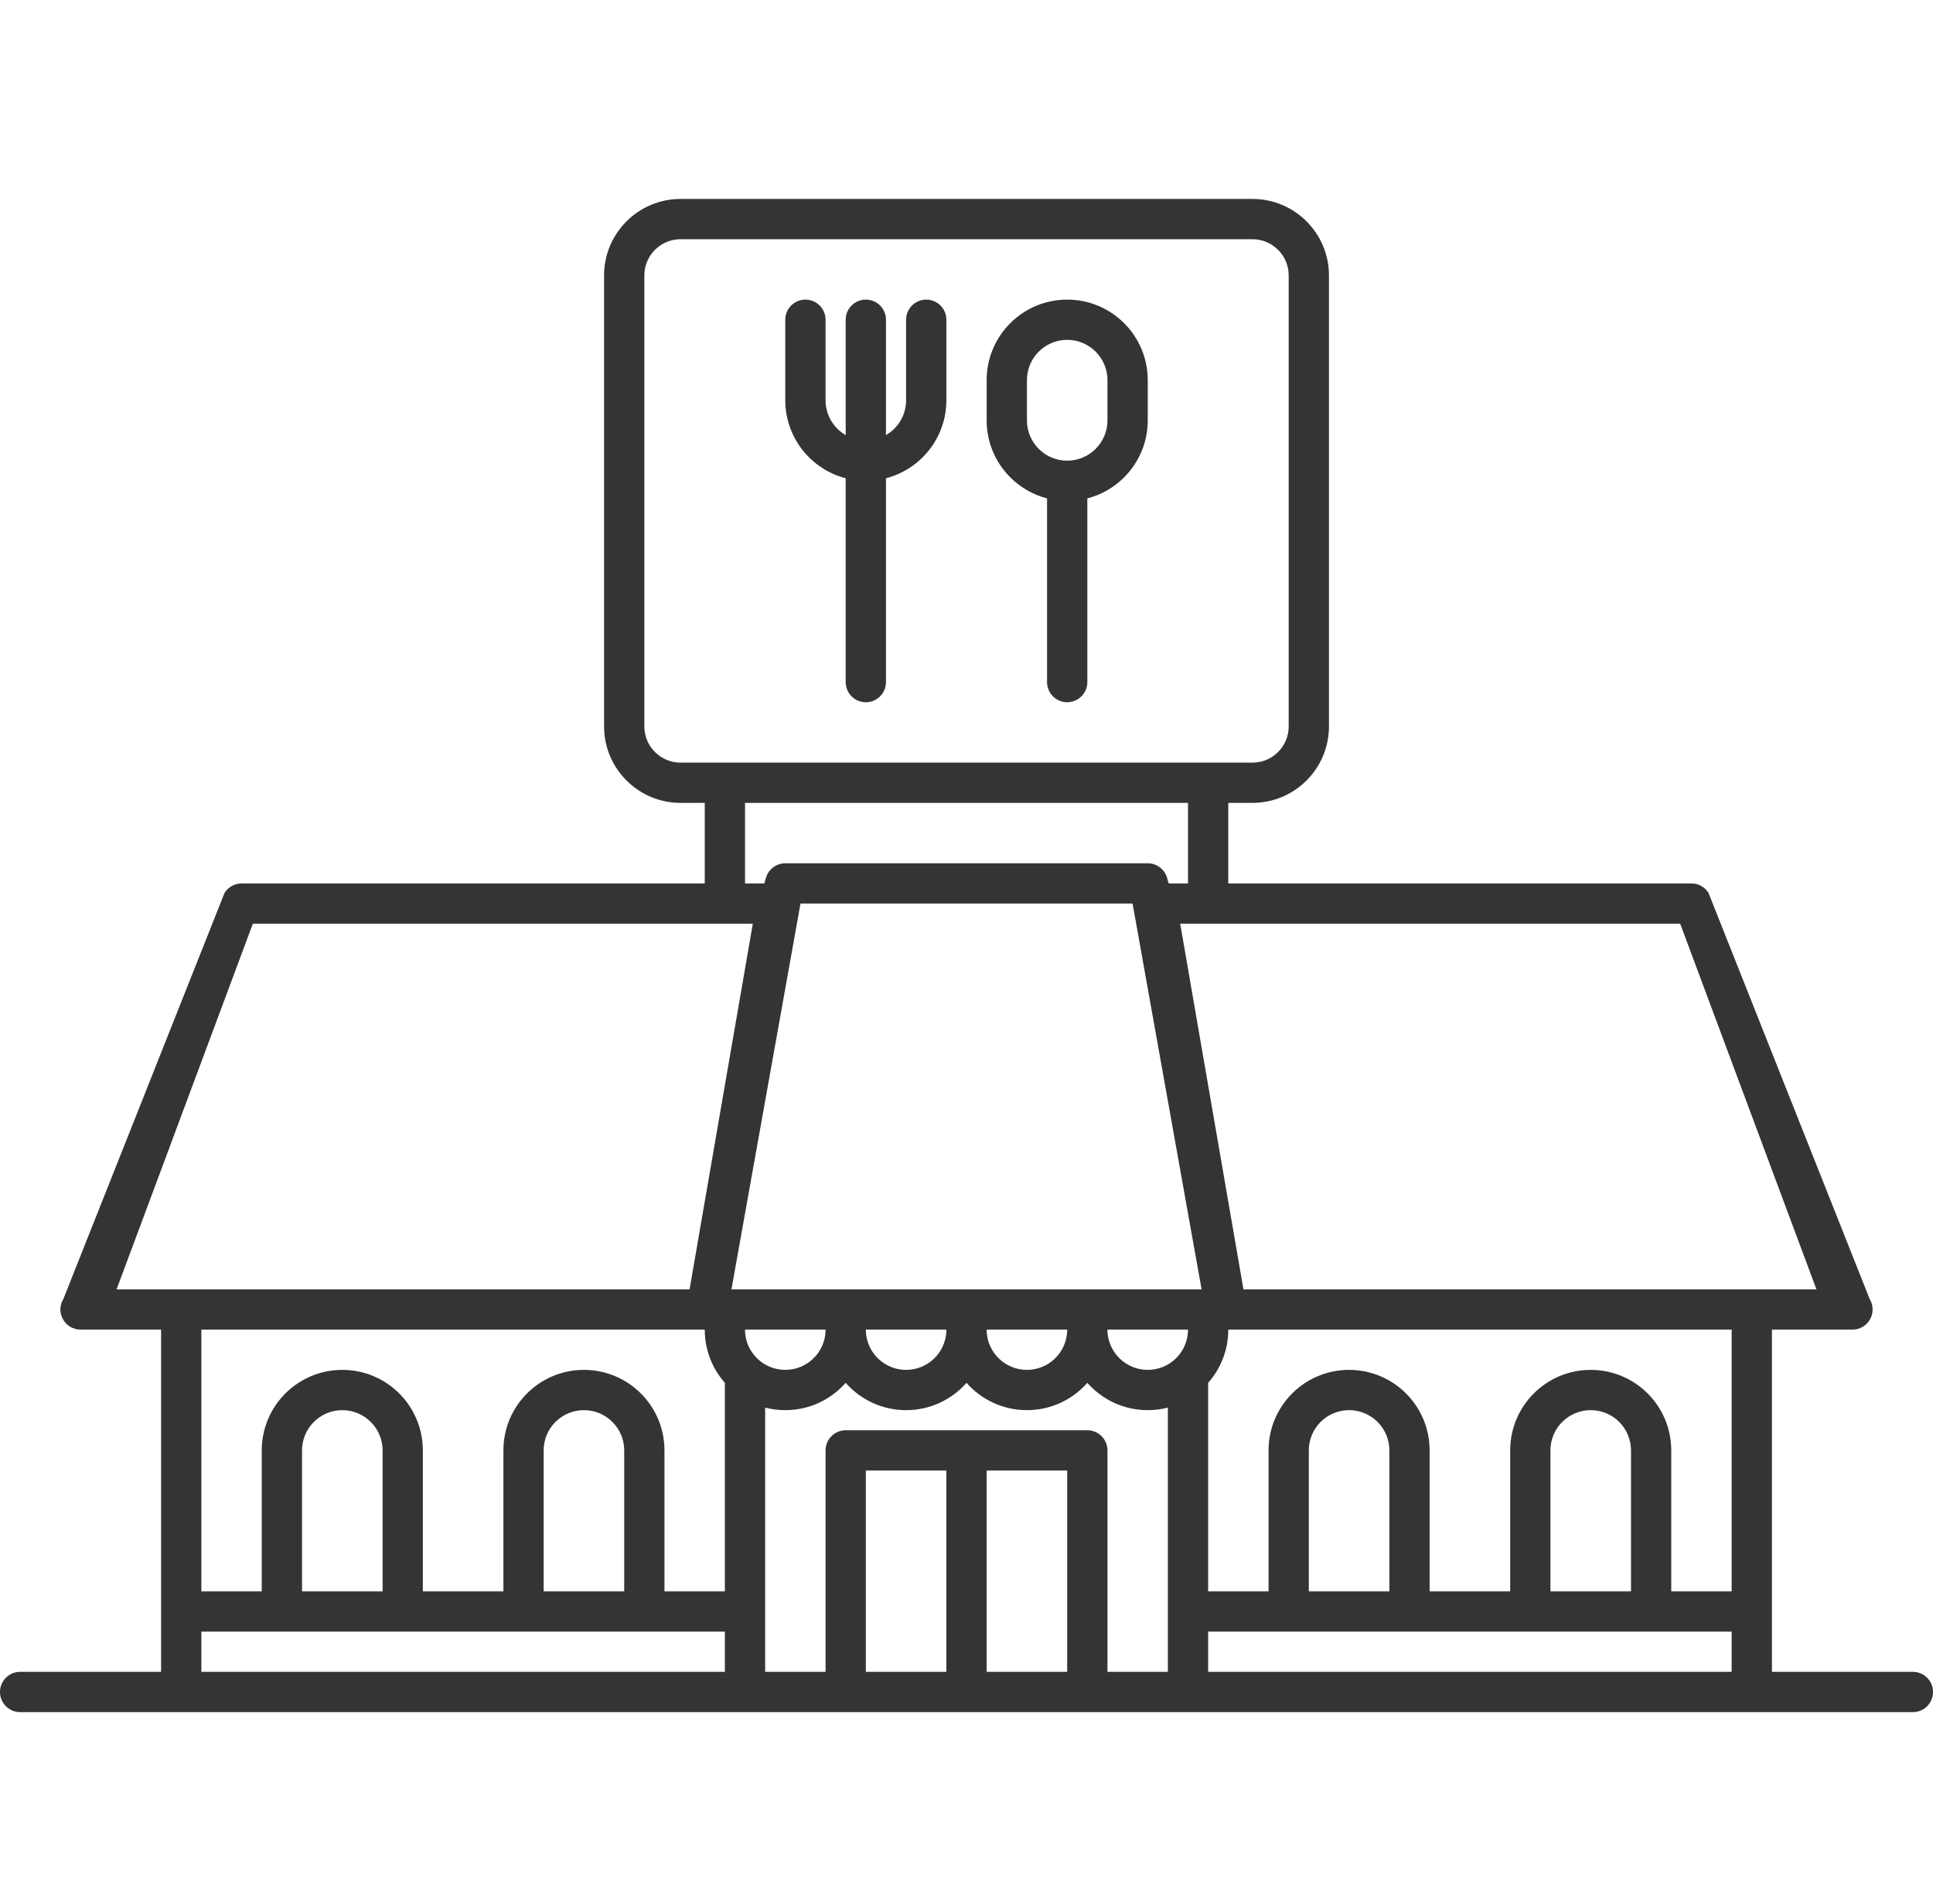 <svg width="68" height="67" viewBox="0 0 68 67" fill="none" xmlns="http://www.w3.org/2000/svg">
    <path fill-rule="evenodd" clip-rule="evenodd" d="M5.667 46.783V58.825H0.708C0.317 58.825 0 59.143 0 59.534C0 59.925 0.317 60.242 0.708 60.242H67.293C67.684 60.242 68.001 59.925 68.001 59.534C68.001 59.143 67.684 58.825 67.293 58.825H62.334V46.783H65.168C65.424 46.783 65.661 46.645 65.785 46.421C65.911 46.197 65.906 45.922 65.771 45.704L60.104 31.421C59.975 31.211 59.747 31.084 59.501 31.084H43.209V28.25H44.059C45.545 28.25 46.751 27.045 46.751 25.559V9.692C46.751 8.206 45.545 7 44.059 7H23.942C22.456 7 21.25 8.206 21.25 9.692V25.559C21.25 27.045 22.456 28.25 23.942 28.25H24.792V31.084H8.5C8.254 31.084 8.026 31.211 7.897 31.421L2.23 45.704C2.095 45.922 2.09 46.197 2.216 46.421C2.34 46.645 2.577 46.783 2.833 46.783H5.667ZM42.501 58.825H60.917V57.409H42.501V58.825ZM25.5 57.409H7.083V58.825H25.5V57.409ZM38.959 58.825H41.084V49.528C40.857 49.586 40.621 49.617 40.376 49.617C39.53 49.617 38.77 49.246 38.251 48.656C37.731 49.246 36.971 49.617 36.126 49.617C35.28 49.617 34.52 49.246 34.001 48.656C33.481 49.246 32.721 49.617 31.875 49.617C31.03 49.617 30.27 49.246 29.75 48.656C29.23 49.246 28.471 49.617 27.625 49.617C27.38 49.617 27.144 49.586 26.917 49.528V58.825H29.042V51.033C29.042 50.642 29.359 50.325 29.75 50.325H38.251C38.642 50.325 38.959 50.642 38.959 51.033V58.825ZM30.459 51.742V58.825H33.292V51.742H30.459ZM34.709 51.742V58.825H37.542V51.742H34.709ZM60.917 46.783H43.209C43.209 47.502 42.941 48.158 42.501 48.656V55.992H44.626V51.033C44.626 49.469 45.895 48.2 47.459 48.2C49.023 48.2 50.292 49.469 50.292 51.033V55.992H53.126V51.033C53.126 49.469 54.395 48.2 55.959 48.2C57.523 48.2 58.792 49.469 58.792 51.033V55.992H60.917V46.783ZM7.083 46.783V55.992H9.208V51.033C9.208 49.469 10.478 48.2 12.042 48.2C13.606 48.2 14.875 49.469 14.875 51.033V55.992H17.709V51.033C17.709 49.469 18.978 48.2 20.542 48.2C22.106 48.2 23.375 49.469 23.375 51.033V55.992H25.5V48.656C25.06 48.158 24.792 47.502 24.792 46.783H7.083ZM48.876 55.992V51.033C48.876 50.252 48.241 49.617 47.459 49.617C46.677 49.617 46.042 50.252 46.042 51.033V55.992H48.876ZM57.376 55.992V51.033C57.376 50.252 56.741 49.617 55.959 49.617C55.177 49.617 54.542 50.252 54.542 51.033V55.992H57.376ZM21.959 55.992V51.033C21.959 50.252 21.324 49.617 20.542 49.617C19.76 49.617 19.125 50.252 19.125 51.033V55.992H21.959ZM13.459 55.992V51.033C13.459 50.252 12.824 49.617 12.042 49.617C11.26 49.617 10.625 50.252 10.625 51.033V55.992H13.459ZM41.792 46.783H38.959L38.96 46.856C38.999 47.605 39.618 48.2 40.376 48.2C41.133 48.2 41.753 47.605 41.791 46.856L41.792 46.783ZM37.542 46.783H34.709L34.71 46.856C34.748 47.605 35.368 48.2 36.126 48.2C36.883 48.2 37.502 47.605 37.541 46.856L37.542 46.783ZM33.292 46.783H30.459L30.46 46.856C30.498 47.605 31.117 48.2 31.875 48.2C32.633 48.2 33.252 47.605 33.291 46.856L33.292 46.783ZM29.042 46.783H26.209L26.21 46.856C26.248 47.605 26.867 48.2 27.625 48.2C28.383 48.2 29.002 47.605 29.041 46.856L29.042 46.783ZM42.27 45.367H25.731L28.16 31.792H39.842L42.27 45.367ZM26.483 32.5H8.895L4.101 45.367H24.258L26.483 32.5ZM43.743 45.367H63.9L59.106 32.5H41.517L43.743 45.367ZM41.112 31.084H41.792V28.25H26.209V31.084H26.889L26.944 30.89C27.032 30.585 27.309 30.375 27.625 30.375H40.376C40.691 30.375 40.969 30.585 41.057 30.89L41.112 31.084ZM45.334 9.692V25.559C45.334 26.263 44.763 26.834 44.059 26.834H23.942C23.238 26.834 22.667 26.263 22.667 25.559V9.692C22.667 8.988 23.238 8.417 23.942 8.417H44.059C44.763 8.417 45.334 8.988 45.334 9.692ZM31.167 15.31V11.25C31.167 10.859 30.85 10.542 30.459 10.542C30.068 10.542 29.75 10.859 29.75 11.25V15.31C29.327 15.065 29.042 14.608 29.042 14.083V11.25C29.042 10.859 28.725 10.542 28.334 10.542C27.943 10.542 27.625 10.859 27.625 11.25V14.083C27.625 15.402 28.529 16.513 29.75 16.828V24C29.75 24.391 30.068 24.709 30.459 24.709C30.85 24.709 31.167 24.391 31.167 24V16.828C32.388 16.513 33.292 15.402 33.292 14.083V11.25C33.292 10.859 32.975 10.542 32.584 10.542C32.193 10.542 31.875 10.859 31.875 11.25V14.083C31.875 14.608 31.591 15.065 31.167 15.31ZM36.834 17.536V24C36.834 24.391 37.151 24.709 37.542 24.709C37.933 24.709 38.251 24.391 38.251 24V17.536C39.472 17.221 40.376 16.111 40.376 14.792V13.375C40.376 11.811 39.106 10.542 37.542 10.542C35.978 10.542 34.709 11.811 34.709 13.375V14.792C34.709 16.111 35.613 17.221 36.834 17.536ZM38.959 14.792C38.959 15.574 38.324 16.209 37.542 16.209C36.76 16.209 36.126 15.574 36.126 14.792V13.375C36.126 12.593 36.76 11.958 37.542 11.958C38.324 11.958 38.959 12.593 38.959 13.375V14.792Z" fill="#343434"/>
</svg>